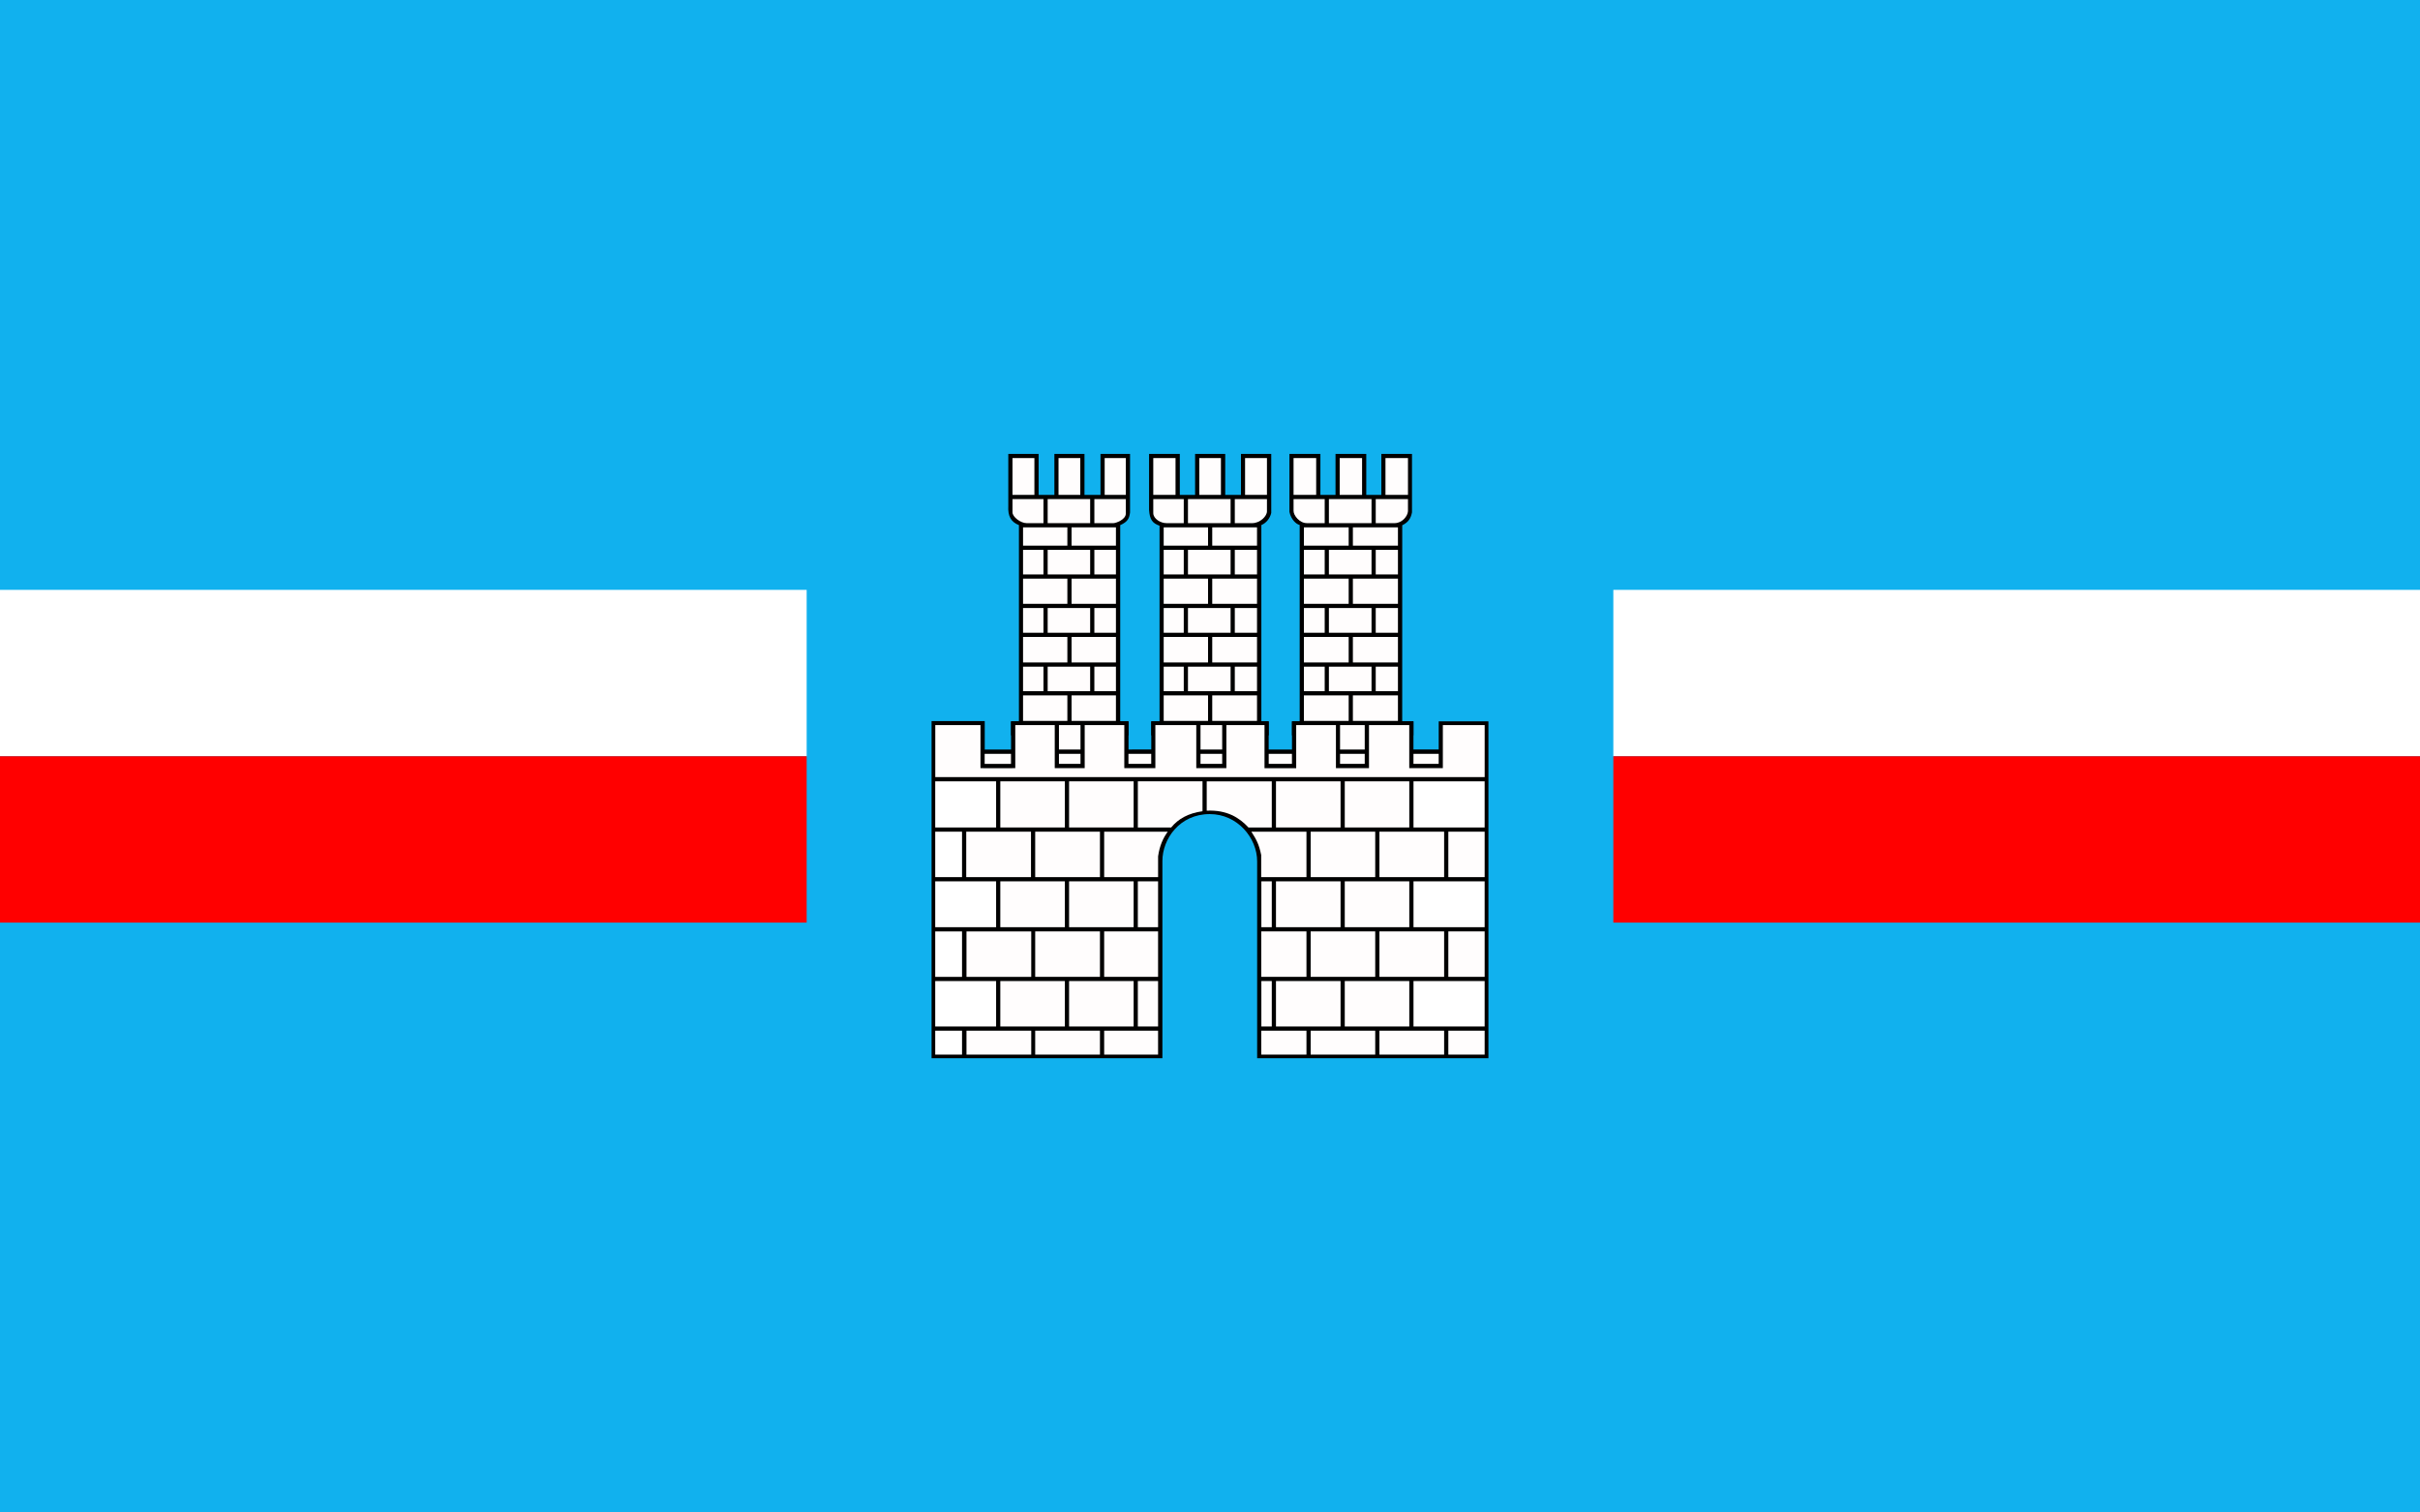 <?xml version="1.0" encoding="UTF-8" standalone="no"?>
<!-- Created with Inkscape (http://www.inkscape.org/) -->
<svg
   xmlns:dc="http://purl.org/dc/elements/1.1/"
   xmlns:cc="http://web.resource.org/cc/"
   xmlns:rdf="http://www.w3.org/1999/02/22-rdf-syntax-ns#"
   xmlns:svg="http://www.w3.org/2000/svg"
   xmlns="http://www.w3.org/2000/svg"
   xmlns:sodipodi="http://sodipodi.sourceforge.net/DTD/sodipodi-0.dtd"
   xmlns:inkscape="http://www.inkscape.org/namespaces/inkscape"
   version="1.0"
   width="2340"
   height="1462.5"
   id="svg2"
   sodipodi:version="0.32"
   inkscape:version="0.45pre1"
   sodipodi:docname="POL_Gostynin_flag.svg"
   inkscape:output_extension="org.inkscape.output.svg.inkscape"
   sodipodi:docbase="C:\Documents and Settings\Dv\Pulpit"
   sodipodi:modified="true">
  <sodipodi:namedview
     inkscape:window-height="749"
     inkscape:window-width="1280"
     inkscape:pageshadow="2"
     inkscape:pageopacity="0.0"
     guidetolerance="10.0"
     gridtolerance="10.0"
     objecttolerance="10.0"
     borderopacity="1.0"
     bordercolor="#666666"
     pagecolor="#ffffff"
     id="base"
     inkscape:zoom="0.29170875"
     inkscape:cx="639.13919"
     inkscape:cy="813.51277"
     inkscape:window-x="-4"
     inkscape:window-y="-4"
     inkscape:current-layer="svg2" />
  <defs
     id="defs4">
    <marker
       markerUnits="strokeWidth"
       refX="0"
       refY="5"
       markerWidth="4"
       markerHeight="3"
       orient="auto"
       viewBox="0 0 10 10"
       id="ArrowEnd">
      <path
         d="M 0,0 L 10,5 L 0,10 L 0,0 z "
         id="path7" />
    </marker>
    <marker
       markerUnits="strokeWidth"
       refX="10"
       refY="5"
       markerWidth="4"
       markerHeight="3"
       orient="auto"
       viewBox="0 0 10 10"
       id="ArrowStart">
      <path
         d="M 10,0 L 0,5 L 10,10 L 10,0 z "
         id="path10" />
    </marker>
  </defs>
  <rect
     width="2340"
     height="1462.5"
     x="0"
     y="0"
     style="fill:#11b1ee;fill-opacity:1;stroke-width:1.4;stroke-linecap:butt;stroke-miterlimit:4;stroke-dasharray:none;stroke-dashoffset:0"
     id="rect2894" />
  <g
     id="g2441">
    <path
       id="rect2451"
       d="M 974.969 438.906 L 974.969 489.406 C 974.48 498.957 977.391 504.66 985.25 507.75 L 985.25 697.531 L 977.625 697.531 L 977.625 711.031 L 1091.219 711.031 L 1091.219 697.531 L 1083.188 697.531 L 1083.188 507.781 C 1090.605 504.507 1091.988 501.024 1092.688 495.469 L 1092.688 438.938 L 1064.125 438.938 L 1064.125 478.531 L 1048.625 478.531 L 1048.625 438.938 L 1019.531 438.938 L 1019.531 478.531 L 1004.281 478.531 L 1004.281 438.906 L 974.969 438.906 z M 1111.094 438.938 L 1111.094 493.094 C 1111.727 502.336 1114.243 505.919 1121.219 508.344 L 1121.219 697.531 L 1113.219 697.531 L 1113.219 711.031 L 1226.75 711.031 L 1226.75 697.531 L 1219.656 697.531 L 1219.656 507.719 C 1224.773 505.504 1228.055 500.938 1229.219 495.969 L 1229.219 438.938 L 1199.938 438.938 L 1199.938 478.531 L 1184.719 478.531 L 1184.719 438.938 L 1155.594 438.938 L 1155.594 478.531 L 1140.812 478.562 L 1140.812 438.938 L 1111.094 438.938 z M 1246.812 438.938 L 1246.812 495 C 1248.363 502.254 1253.324 506.953 1256.719 507.594 L 1256.719 697.5 L 1249.281 697.5 L 1249.281 711.031 L 1366.719 711.031 L 1366.719 697.531 L 1355.844 697.531 L 1355.875 507.906 C 1362.368 504.73 1364.215 500.755 1365.312 495.438 L 1365.312 438.938 L 1335.688 438.938 L 1335.688 478.531 L 1321.094 478.531 L 1321.094 438.938 L 1291.375 438.938 L 1291.375 478.531 L 1276.75 478.531 L 1276.75 438.938 L 1246.812 438.938 z "
       style="fill:#000000;fill-opacity:1;stroke-width:1.4;stroke-linecap:butt;stroke-miterlimit:4;stroke-dasharray:none;stroke-dashoffset:0" />
    <path
       id="rect2176"
       d="M 900.781 697.25 L 900.781 1023.25 L 1123.969 1023.25 L 1123.969 832.531 C 1123.992 811.109 1140.66 787.222 1169.719 787.188 C 1196.543 787.156 1215.629 810.285 1215.594 832.906 L 1215.594 1023.25 L 1439.219 1023.25 L 1439.219 697.531 L 1435.438 697.531 L 1391.156 697.531 L 1391.156 724.719 L 1366.719 724.719 L 1366.719 697.531 L 1355.844 697.531 L 1355.844 697.5 L 1256.719 697.438 L 1256.719 697.5 L 1249.281 697.5 L 1249.281 724.75 L 1226.75 724.75 L 1226.75 697.531 L 1219.656 697.531 L 1219.656 697.406 L 1121.219 697.375 L 1121.219 697.531 L 1113.219 697.531 L 1113.219 724.719 L 1091.219 724.75 L 1091.219 697.531 L 1083.219 697.531 L 1083.219 697.344 L 985.25 697.281 L 985.25 697.531 L 977.625 697.531 L 977.625 724.75 L 952.188 724.75 L 952.188 697.281 L 904.625 697.25 L 904.594 697.25 L 900.781 697.25 z "
       style="fill:#000000;fill-opacity:1;stroke-width:1.4;stroke-linecap:butt;stroke-miterlimit:4;stroke-dashoffset:0" />
    <path
       d="M 952.106,728.927 L 977.575,728.927 L 977.575,738.646 L 952.106,738.646 L 952.106,728.927 z "
       style="fill:#fffdfd;fill-rule:evenodd;stroke:none"
       id="path2416" />
    <path
       d="M 1000.199,478.525 L 979.02,478.525 L 979.02,442.939 L 1000.199,442.939 L 1000.199,478.525 z "
       style="fill:#fffdfd;fill-rule:evenodd;stroke:none"
       id="path2414" />
    <path
       d="M 1023.535,442.935 L 1044.578,442.935 L 1044.578,478.521 L 1023.535,478.521 L 1023.535,442.935 z "
       style="fill:#fffdfd;fill-rule:evenodd;stroke:none"
       id="path2412" />
    <path
       d="M 1068.152,442.935 L 1088.601,442.935 L 1088.601,478.521 L 1068.152,478.521 L 1068.152,442.935 z "
       style="fill:#fffdfd;fill-rule:evenodd;stroke:none"
       id="path2410" />
    <path
       d="M 1115.152,442.935 L 1136.672,442.935 L 1136.672,478.521 L 1115.152,478.521 L 1115.152,442.935 z "
       style="fill:#fffdfd;fill-rule:evenodd;stroke:none"
       id="path2408" />
    <path
       d="M 1159.652,442.935 L 1180.574,442.935 L 1180.574,478.521 L 1159.652,478.521 L 1159.652,442.935 z "
       style="fill:#fffdfd;fill-rule:evenodd;stroke:none"
       id="path2406" />
    <path
       d="M 1203.91,442.935 L 1225.07,442.935 L 1225.07,478.521 L 1203.91,478.521 L 1203.91,442.935 z "
       style="fill:#fffdfd;fill-rule:evenodd;stroke:none"
       id="path2404" />
    <path
       d="M 1250.793,442.935 L 1272.668,442.935 L 1272.668,478.521 L 1250.793,478.521 L 1250.793,442.935 z "
       style="fill:#fffdfd;fill-rule:evenodd;stroke:none"
       id="path2402" />
    <path
       d="M 1295.41,442.935 L 1317.046,442.935 L 1317.046,478.521 L 1295.41,478.521 L 1295.41,442.935 z "
       style="fill:#fffdfd;fill-rule:evenodd;stroke:none"
       id="path2400" />
    <path
       d="M 1339.672,442.935 L 1361.429,442.935 L 1361.429,478.521 L 1339.672,478.521 L 1339.672,442.935 z "
       style="fill:#fffdfd;fill-rule:evenodd;stroke:none"
       id="path2398" />
    <path
       d="M 1036.136,672.404 L 1079.043,672.404 L 1079.043,697.072 L 1036.136,697.072 L 1036.136,672.404 z "
       style="fill:#fffdfd;fill-rule:evenodd;stroke:none"
       id="path2396" />
    <path
       d="M 1032.078,697.076 L 989.227,697.076 L 989.227,672.408 L 1032.078,672.408 L 1032.078,697.076 z "
       style="fill:#fffdfd;fill-rule:evenodd;stroke:none"
       id="path2394" />
    <path
       d="M 1036.136,615.908 L 1079.043,615.908 L 1079.043,640.576 L 1036.136,640.576 L 1036.136,615.908 z "
       style="fill:#fffdfd;fill-rule:evenodd;stroke:none"
       id="path2392" />
    <path
       d="M 1032.078,640.576 L 989.227,640.576 L 989.227,615.908 L 1032.078,615.908 L 1032.078,640.576 z "
       style="fill:#fffdfd;fill-rule:evenodd;stroke:none"
       id="path2390" />
    <path
       d="M 1036.136,559.517 L 1079.043,559.517 L 1079.043,583.865 L 1036.136,583.865 L 1036.136,559.517 z "
       style="fill:#fffdfd;fill-rule:evenodd;stroke:none"
       id="path2388" />
    <path
       d="M 1032.078,583.865 L 989.227,583.865 L 989.227,559.517 L 1032.078,559.517 L 1032.078,583.865 z "
       style="fill:#fffdfd;fill-rule:evenodd;stroke:none"
       id="path2386" />
    <path
       d="M 1036.136,509.923 L 1079.043,509.923 L 1079.043,527.615 L 1036.136,527.615 L 1036.136,509.923 z "
       style="fill:#fffdfd;fill-rule:evenodd;stroke:none"
       id="path2384" />
    <path
       d="M 1032.078,527.619 L 989.227,527.619 L 989.227,509.927 L 1032.078,509.927 L 1032.078,527.619 z "
       style="fill:#fffdfd;fill-rule:evenodd;stroke:none"
       id="path2382" />
    <path
       d="M 1435.593,701.134 L 1435.593,751.443 L 904.36,751.443 L 904.36,701.134 L 948.063,701.134 L 948.063,742.767 L 950.774,742.767 L 950.774,742.787 L 978.915,742.787 L 978.915,742.767 L 981.712,742.767 L 981.712,701.134 L 1019.882,701.134 L 1019.882,742.767 L 1023.941,742.767 L 1023.941,742.74 L 1044.777,742.74 L 1044.777,742.767 L 1048.836,742.767 L 1048.836,701.134 L 1087.136,701.134 L 1087.136,742.767 L 1091.714,742.767 L 1091.714,742.74 L 1117.164,742.74 L 1117.164,701.138 L 1156.738,701.138 L 1156.738,742.771 L 1181.765,742.748 L 1181.765,742.771 L 1185.824,742.771 L 1185.824,701.138 L 1222.711,701.138 L 1222.711,742.814 L 1253.343,742.814 L 1253.343,701.138 L 1291.773,701.138 L 1291.773,742.771 L 1295.832,742.771 L 1295.832,742.744 L 1319.664,742.744 L 1319.664,742.771 L 1323.722,742.771 L 1323.722,701.138 L 1362.675,701.138 L 1362.675,742.771 L 1366.734,742.771 L 1366.734,742.744 L 1391.089,742.744 L 1391.089,742.771 L 1395.148,742.771 L 1395.148,701.138 L 1435.543,701.138 L 1435.593,701.134 z "
       style="fill:#fffdfd;fill-rule:evenodd;stroke:none"
       id="path2380" />
    <path
       d="M 1295.746,701.134 L 1319.617,701.134 L 1319.617,724.767 L 1295.746,724.767 L 1295.746,701.134 z "
       style="fill:#fffdfd;fill-rule:evenodd;stroke:none"
       id="path2378" />
    <path
       d="M 1181.789,724.763 L 1160.824,724.763 L 1160.824,701.134 L 1181.789,701.134 L 1181.789,724.763 z "
       style="fill:#fffdfd;fill-rule:evenodd;stroke:none"
       id="path2376" />
    <path
       d="M 1044.785,724.752 L 1023.949,724.752 L 1023.949,701.134 L 1044.785,701.134 L 1044.785,724.752 z "
       style="fill:#fffdfd;fill-rule:evenodd;stroke:none"
       id="path2374" />
    <path
       d="M 1366.734,728.927 L 1391.125,728.927 L 1391.125,738.615 L 1366.734,738.615 L 1366.734,728.927 z "
       style="fill:#fffdfd;fill-rule:evenodd;stroke:none"
       id="path2372" />
    <path
       d="M 1295.746,728.927 L 1319.613,728.927 L 1319.613,738.615 L 1295.746,738.615 L 1295.746,728.927 z "
       style="fill:#fffdfd;fill-rule:evenodd;stroke:none"
       id="path2370" />
    <path
       d="M 1226.777,728.927 L 1249.238,728.927 L 1249.238,738.615 L 1226.777,738.615 L 1226.777,728.927 z "
       style="fill:#fffdfd;fill-rule:evenodd;stroke:none"
       id="path2368" />
    <path
       d="M 1181.789,738.615 L 1160.824,738.615 L 1160.824,728.927 L 1181.789,728.927 L 1181.789,738.615 z "
       style="fill:#fffdfd;fill-rule:evenodd;stroke:none"
       id="path2366" />
    <path
       d="M 1091.144,728.927 L 1113.172,728.927 L 1113.172,738.615 L 1091.144,738.615 L 1091.144,728.927 z "
       style="fill:#fffdfd;fill-rule:evenodd;stroke:none"
       id="path2364" />
    <path
       d="M 1044.785,738.615 L 1023.949,738.615 L 1023.949,728.927 L 1044.785,728.927 L 1044.785,738.615 z "
       style="fill:#fffdfd;fill-rule:evenodd;stroke:none"
       id="path2362" />
    <path
       d="M 1100.222,948.623 L 1119.796,948.623 L 1119.796,992.568 L 1100.222,992.568 L 1100.222,948.623 z "
       style="fill:#fffdfd;fill-rule:evenodd;stroke:none"
       id="path2356" />
    <path
       d="M 1229.734,992.568 L 1219.664,992.568 L 1219.664,948.623 L 1229.734,948.623 L 1229.734,992.568 z "
       style="fill:#fffdfd;fill-rule:evenodd;stroke:none"
       id="path2354" />
    <path
       d="M 1296.242,992.568 L 1233.796,992.568 L 1233.796,948.623 L 1296.242,948.623 L 1296.242,992.568 z "
       style="fill:#fffdfd;fill-rule:evenodd;stroke:none"
       id="path2352" />
    <path
       d="M 1362.707,896.552 L 1300.304,896.552 L 1300.304,852.201 L 1362.707,852.201 L 1362.707,896.552 z "
       style="fill:#fffdfd;fill-rule:evenodd;stroke:none"
       id="path2346" />
    <path
       d="M 1296.242,896.552 L 1233.796,896.552 L 1233.796,852.201 L 1296.242,852.201 L 1296.242,896.552 z "
       style="fill:#fffdfd;fill-rule:evenodd;stroke:none"
       id="path2344" />
    <path
       d="M 1229.734,896.552 L 1219.664,896.552 L 1219.664,852.201 L 1229.734,852.201 L 1229.734,896.552 z "
       style="fill:#fffdfd;fill-rule:evenodd;stroke:none"
       id="path2342" />
    <path
       d="M 1100.222,852.201 L 1119.796,852.201 L 1119.796,896.552 L 1100.222,896.552 L 1100.222,852.201 z "
       style="fill:#fffdfd;fill-rule:evenodd;stroke:none"
       id="path2340" />
    <path
       d="M 1096.164,896.552 L 1033.734,896.552 L 1033.734,852.201 L 1096.164,852.201 L 1096.164,896.552 z "
       style="fill:#fffdfd;fill-rule:evenodd;stroke:none"
       id="path2338" />
    <path
       d="M 1029.672,896.552 L 967.242,896.552 L 967.242,852.201 L 1029.672,852.201 L 1029.672,896.552 z "
       style="fill:#fffdfd;fill-rule:evenodd;stroke:none"
       id="path2336" />
    <rect
       width="58.875"
       height="44.351"
       x="904.309"
       y="852.201"
       style="fill:#ffffff;fill-opacity:1;stroke-width:1.4;stroke-linecap:butt;stroke-miterlimit:4;stroke-dasharray:none;stroke-dashoffset:0"
       id="rect2424" />
    <path
       d="M 1029.672,800.131 L 967.242,800.131 L 967.242,755.506 L 1029.672,755.506 L 1029.672,800.131 z "
       style="fill:#fffdfd;fill-rule:evenodd;stroke:none"
       id="path2330" />
    <path
       d="M 1096.164,800.131 L 1033.734,800.131 L 1033.734,755.506 L 1096.164,755.506 L 1096.164,800.131 z "
       style="fill:#fffdfd;fill-rule:evenodd;stroke:none"
       id="path2328" />
    <path
       d="M 1162.757,784.427 C 1149.058,786.318 1139.328,791.744 1132.453,800.131 L 1100.226,800.131 L 1100.226,755.506 L 1162.757,755.506 L 1162.757,784.423 L 1162.757,784.427 z "
       style="fill:#fffdfd;fill-rule:evenodd;stroke:none"
       id="path2326" />
    <path
       d="M 1229.734,800.131 L 1207.203,800.131 C 1198.312,790.537 1186.129,782.935 1166.824,783.892 L 1166.824,755.509 L 1229.738,755.509 L 1229.738,800.134 L 1229.734,800.131 z "
       style="fill:#fffdfd;fill-rule:evenodd;stroke:none"
       id="path2324" />
    <path
       d="M 1296.242,800.131 L 1233.796,800.131 L 1233.796,755.506 L 1296.242,755.506 L 1296.242,800.131 z "
       style="fill:#fffdfd;fill-rule:evenodd;stroke:none"
       id="path2322" />
    <path
       d="M 1362.707,800.131 L 1300.304,800.131 L 1300.304,755.506 L 1362.707,755.506 L 1362.707,800.131 z "
       style="fill:#fffdfd;fill-rule:evenodd;stroke:none"
       id="path2320" />
    <path
       d="M 1063.601,944.56 L 1000.976,944.56 L 1000.976,900.615 L 1063.601,900.615 L 1063.601,944.56 z "
       style="fill:#fffdfd;fill-rule:evenodd;stroke:none"
       id="path2308" />
    <path
       d="M 1067.664,900.615 L 1119.793,900.615 L 1119.793,944.56 L 1067.664,944.56 L 1067.664,900.615 z "
       style="fill:#fffdfd;fill-rule:evenodd;stroke:none"
       id="path2306" />
    <path
       d="M 1263.273,944.56 L 1219.574,944.56 L 1219.574,900.615 L 1263.273,900.615 L 1263.273,944.56 z "
       style="fill:#fffdfd;fill-rule:evenodd;stroke:none"
       id="path2304" />
    <path
       d="M 1329.761,944.56 L 1267.336,944.56 L 1267.336,900.615 L 1329.761,900.615 L 1329.761,944.56 z "
       style="fill:#fffdfd;fill-rule:evenodd;stroke:none"
       id="path2302" />
    <path
       d="M 1396.39,848.138 L 1333.824,848.138 L 1333.824,804.193 L 1396.39,804.193 L 1396.39,848.138 z "
       style="fill:#fffdfd;fill-rule:evenodd;stroke:none"
       id="path2296" />
    <path
       d="M 1329.761,848.138 L 1267.336,848.138 L 1267.336,804.193 L 1329.761,804.193 L 1329.761,848.138 z "
       style="fill:#fffdfd;fill-rule:evenodd;stroke:none"
       id="path2294" />
    <path
       d="M 1263.273,848.138 L 1219.5,848.138 L 1219.5,826.756 C 1217.402,816.545 1214.961,811.884 1209.98,804.197 L 1263.277,804.197 L 1263.277,848.142 L 1263.273,848.138 z "
       style="fill:#fffdfd;fill-rule:evenodd;stroke:none"
       id="path2292" />
    <path
       d="M 1129.172,804.189 C 1124.722,810.236 1121.261,817.693 1119.812,828.029 L 1119.812,848.131 L 1067.668,848.131 L 1067.668,804.185 L 1129.172,804.185 L 1129.172,804.189 z "
       style="fill:#fffdfd;fill-rule:evenodd;stroke:none"
       id="path2290" />
    <path
       d="M 1063.601,848.138 L 1000.976,848.138 L 1000.976,804.193 L 1063.601,804.193 L 1063.601,848.138 z "
       style="fill:#fffdfd;fill-rule:evenodd;stroke:none"
       id="path2288" />
    <path
       d="M 996.914,848.138 L 934.289,848.138 L 934.289,804.193 L 996.914,804.193 L 996.914,848.138 z "
       style="fill:#fffdfd;fill-rule:evenodd;stroke:none"
       id="path2286" />
    <path
       d="M 1008.972,505.865 L 992.645,505.865 C 987.032,505.845 979.055,500.021 979.024,495.377 L 979.024,482.591 L 1008.972,482.591 L 1008.972,505.869 L 1008.972,505.865 z "
       style="fill:#fffdfd;fill-rule:evenodd;stroke:none"
       id="path2282" />
    <path
       d="M 1054.121,505.865 L 1013.035,505.865 L 1013.035,482.588 L 1054.121,482.588 L 1054.121,505.865 z "
       style="fill:#fffdfd;fill-rule:evenodd;stroke:none"
       id="path2280" />
    <path
       d="M 1058.179,482.584 C 1068.32,482.584 1078.457,482.584 1088.601,482.584 L 1088.601,496.564 C 1088.629,502.486 1078.875,505.873 1076.718,505.857 C 1068.066,505.857 1066.836,505.857 1058.183,505.857 L 1058.183,482.58 L 1058.179,482.584 z "
       style="fill:#fffdfd;fill-rule:evenodd;stroke:none"
       id="path2278" />
    <path
       d="M 1058.179,531.681 L 1079.043,531.681 L 1079.043,555.455 L 1058.179,555.455 L 1058.179,531.681 z "
       style="fill:#fffdfd;fill-rule:evenodd;stroke:none"
       id="path2276" />
    <path
       d="M 1054.121,555.459 L 1013.035,555.459 L 1013.035,531.685 L 1054.121,531.685 L 1054.121,555.459 z "
       style="fill:#fffdfd;fill-rule:evenodd;stroke:none"
       id="path2274" />
    <path
       d="M 1008.972,555.459 L 989.223,555.459 L 989.223,531.685 L 1008.972,531.685 L 1008.972,555.459 z "
       style="fill:#fffdfd;fill-rule:evenodd;stroke:none"
       id="path2272" />
    <path
       d="M 1008.972,611.845 L 989.223,611.845 L 989.223,587.927 L 1008.972,587.927 L 1008.972,611.845 z "
       style="fill:#fffdfd;fill-rule:evenodd;stroke:none"
       id="path2270" />
    <path
       d="M 1054.121,611.845 L 1013.035,611.845 L 1013.035,587.927 L 1054.121,587.927 L 1054.121,611.845 z "
       style="fill:#fffdfd;fill-rule:evenodd;stroke:none"
       id="path2268" />
    <path
       d="M 1058.179,587.927 L 1079.043,587.927 L 1079.043,611.845 L 1058.179,611.845 L 1058.179,587.927 z "
       style="fill:#fffdfd;fill-rule:evenodd;stroke:none"
       id="path2266" />
    <path
       d="M 1058.179,644.638 L 1079.043,644.638 L 1079.043,668.341 L 1058.179,668.341 L 1058.179,644.638 z "
       style="fill:#fffdfd;fill-rule:evenodd;stroke:none"
       id="path2264" />
    <path
       d="M 1054.121,668.345 L 1013.035,668.345 L 1013.035,644.642 L 1054.121,644.642 L 1054.121,668.345 z "
       style="fill:#fffdfd;fill-rule:evenodd;stroke:none"
       id="path2262" />
    <path
       d="M 1008.972,668.345 L 989.223,668.345 L 989.223,644.642 L 1008.972,644.642 L 1008.972,668.345 z "
       style="fill:#fffdfd;fill-rule:evenodd;stroke:none"
       id="path2260" />
    <path
       d="M 1144.629,505.865 C 1136.332,505.865 1136.293,505.865 1127.988,505.865 C 1122.168,505.904 1115.25,501.615 1115.152,496.228 L 1115.152,482.591 C 1124.98,482.591 1134.804,482.591 1144.629,482.591 L 1144.629,505.869 L 1144.629,505.865 z "
       style="fill:#fffdfd;fill-rule:evenodd;stroke:none"
       id="path2258" />
    <path
       d="M 1189.918,505.865 L 1148.695,505.865 L 1148.695,482.588 L 1189.918,482.588 L 1189.918,505.865 z "
       style="fill:#fffdfd;fill-rule:evenodd;stroke:none"
       id="path2256" />
    <path
       d="M 1193.976,482.584 C 1204.339,482.584 1214.703,482.584 1225.074,482.584 L 1225.074,494.509 C 1225.054,499.127 1218.375,505.841 1210.914,505.861 C 1202.195,505.861 1202.699,505.861 1193.98,505.861 L 1193.98,482.584 L 1193.976,482.584 z "
       style="fill:#fffdfd;fill-rule:evenodd;stroke:none"
       id="path2254" />
    <path
       d="M 1144.629,555.459 L 1125.218,555.459 L 1125.218,531.685 L 1144.629,531.685 L 1144.629,555.459 z "
       style="fill:#fffdfd;fill-rule:evenodd;stroke:none"
       id="path2252" />
    <path
       d="M 1189.918,555.459 L 1148.695,555.459 L 1148.695,531.685 L 1189.918,531.685 L 1189.918,555.459 z "
       style="fill:#fffdfd;fill-rule:evenodd;stroke:none"
       id="path2250" />
    <path
       d="M 1193.976,531.681 L 1215.457,531.681 L 1215.457,555.455 L 1193.976,555.455 L 1193.976,531.681 z "
       style="fill:#fffdfd;fill-rule:evenodd;stroke:none"
       id="path2248" />
    <path
       d="M 1144.629,611.845 L 1125.218,611.845 L 1125.218,587.927 L 1144.629,587.927 L 1144.629,611.845 z "
       style="fill:#fffdfd;fill-rule:evenodd;stroke:none"
       id="path2246" />
    <path
       d="M 1189.918,611.845 L 1148.695,611.845 L 1148.695,587.927 L 1189.918,587.927 L 1189.918,611.845 z "
       style="fill:#fffdfd;fill-rule:evenodd;stroke:none"
       id="path2244" />
    <path
       d="M 1193.976,587.927 L 1215.457,587.927 L 1215.457,611.845 L 1193.976,611.845 L 1193.976,587.927 z "
       style="fill:#fffdfd;fill-rule:evenodd;stroke:none"
       id="path2242" />
    <path
       d="M 1144.629,668.345 L 1125.218,668.345 L 1125.218,644.642 L 1144.629,644.642 L 1144.629,668.345 z "
       style="fill:#fffdfd;fill-rule:evenodd;stroke:none"
       id="path2240" />
    <path
       d="M 1189.918,668.345 L 1148.695,668.345 L 1148.695,644.642 L 1189.918,644.642 L 1189.918,668.345 z "
       style="fill:#fffdfd;fill-rule:evenodd;stroke:none"
       id="path2238" />
    <path
       d="M 1193.976,644.638 L 1215.457,644.638 L 1215.457,668.341 L 1193.976,668.341 L 1193.976,644.638 z "
       style="fill:#fffdfd;fill-rule:evenodd;stroke:none"
       id="path2236" />
    <path
       d="M 1172.164,672.404 L 1215.461,672.404 L 1215.461,697.072 L 1172.164,697.072 L 1172.164,672.404 z "
       style="fill:#fffdfd;fill-rule:evenodd;stroke:none"
       id="path2234" />
    <path
       d="M 1168.101,697.076 L 1125.218,697.076 L 1125.218,672.408 L 1168.101,672.408 L 1168.101,697.076 z "
       style="fill:#fffdfd;fill-rule:evenodd;stroke:none"
       id="path2232" />
    <path
       d="M 1172.164,615.908 L 1215.461,615.908 L 1215.461,640.576 L 1172.164,640.576 L 1172.164,615.908 z "
       style="fill:#fffdfd;fill-rule:evenodd;stroke:none"
       id="path2230" />
    <path
       d="M 1168.101,640.576 L 1125.218,640.576 L 1125.218,615.908 L 1168.101,615.908 L 1168.101,640.576 z "
       style="fill:#fffdfd;fill-rule:evenodd;stroke:none"
       id="path2228" />
    <path
       d="M 1172.164,559.517 L 1215.461,559.517 L 1215.461,583.865 L 1172.164,583.865 L 1172.164,559.517 z "
       style="fill:#fffdfd;fill-rule:evenodd;stroke:none"
       id="path2226" />
    <path
       d="M 1168.101,583.865 L 1125.218,583.865 L 1125.218,559.517 L 1168.101,559.517 L 1168.101,583.865 z "
       style="fill:#fffdfd;fill-rule:evenodd;stroke:none"
       id="path2224" />
    <path
       d="M 1172.164,509.923 L 1215.461,509.923 L 1215.461,527.615 L 1172.164,527.615 L 1172.164,509.923 z "
       style="fill:#fffdfd;fill-rule:evenodd;stroke:none"
       id="path2222" />
    <path
       d="M 1168.101,527.619 L 1125.218,527.619 L 1125.218,509.927 L 1168.101,509.927 L 1168.101,527.619 z "
       style="fill:#fffdfd;fill-rule:evenodd;stroke:none"
       id="path2220" />
    <path
       d="M 1330.25,644.638 L 1351.73,644.638 L 1351.73,668.341 L 1330.25,668.341 L 1330.25,644.638 z "
       style="fill:#fffdfd;fill-rule:evenodd;stroke:none"
       id="path2218" />
    <path
       d="M 1326.191,668.345 L 1284.968,668.345 L 1284.968,644.642 L 1326.191,644.642 L 1326.191,668.345 z "
       style="fill:#fffdfd;fill-rule:evenodd;stroke:none"
       id="path2216" />
    <path
       d="M 1280.906,668.345 L 1260.808,668.345 L 1260.808,644.642 L 1280.906,644.642 L 1280.906,668.345 z "
       style="fill:#fffdfd;fill-rule:evenodd;stroke:none"
       id="path2214" />
    <path
       d="M 1330.25,587.927 L 1351.73,587.927 L 1351.73,611.845 L 1330.25,611.845 L 1330.25,587.927 z "
       style="fill:#fffdfd;fill-rule:evenodd;stroke:none"
       id="path2212" />
    <path
       d="M 1326.191,611.845 L 1284.968,611.845 L 1284.968,587.927 L 1326.191,587.927 L 1326.191,611.845 z "
       style="fill:#fffdfd;fill-rule:evenodd;stroke:none"
       id="path2210" />
    <path
       d="M 1280.906,611.845 L 1260.808,611.845 L 1260.808,587.927 L 1280.906,587.927 L 1280.906,611.845 z "
       style="fill:#fffdfd;fill-rule:evenodd;stroke:none"
       id="path2208" />
    <path
       d="M 1330.25,531.681 L 1351.73,531.681 L 1351.73,555.455 L 1330.25,555.455 L 1330.25,531.681 z "
       style="fill:#fffdfd;fill-rule:evenodd;stroke:none"
       id="path2206" />
    <path
       d="M 1326.191,555.459 L 1284.968,555.459 L 1284.968,531.685 L 1326.191,531.685 L 1326.191,555.459 z "
       style="fill:#fffdfd;fill-rule:evenodd;stroke:none"
       id="path2204" />
    <path
       d="M 1280.906,555.459 L 1260.808,555.459 L 1260.808,531.685 L 1280.906,531.685 L 1280.906,555.459 z "
       style="fill:#fffdfd;fill-rule:evenodd;stroke:none"
       id="path2202" />
    <path
       d="M 1330.25,482.584 L 1361.425,482.584 L 1361.425,494.314 C 1361.129,499.232 1355.632,505.853 1348.558,505.857 L 1330.254,505.857 L 1330.254,482.58 L 1330.25,482.584 z "
       style="fill:#fffdfd;fill-rule:evenodd;stroke:none"
       id="path2200" />
    <path
       d="M 1326.191,505.865 L 1284.968,505.865 L 1284.968,482.588 L 1326.191,482.588 L 1326.191,505.865 z "
       style="fill:#fffdfd;fill-rule:evenodd;stroke:none"
       id="path2198" />
    <path
       d="M 1280.906,505.865 L 1264.109,505.865 C 1256.554,506.123 1250.754,498.267 1250.796,494.091 L 1250.796,482.591 L 1280.906,482.591 L 1280.906,505.869 L 1280.906,505.865 z "
       style="fill:#fffdfd;fill-rule:evenodd;stroke:none"
       id="path2196" />
    <path
       d="M 1308.16,672.404 L 1351.73,672.404 L 1351.73,697.072 L 1308.16,697.072 L 1308.16,672.404 z "
       style="fill:#fffdfd;fill-rule:evenodd;stroke:none"
       id="path2194" />
    <path
       d="M 1304.097,697.076 L 1260.8,697.076 L 1260.8,672.408 L 1304.097,672.408 L 1304.097,697.076 z "
       style="fill:#fffdfd;fill-rule:evenodd;stroke:none"
       id="path2192" />
    <path
       d="M 1308.16,615.908 L 1351.73,615.908 L 1351.73,640.576 L 1308.16,640.576 L 1308.16,615.908 z "
       style="fill:#fffdfd;fill-rule:evenodd;stroke:none"
       id="path2190" />
    <path
       d="M 1304.097,640.576 L 1260.8,640.576 L 1260.8,615.908 L 1304.097,615.908 L 1304.097,640.576 z "
       style="fill:#fffdfd;fill-rule:evenodd;stroke:none"
       id="path2188" />
    <path
       d="M 1308.16,559.517 L 1351.73,559.517 L 1351.73,583.865 L 1308.16,583.865 L 1308.16,559.517 z "
       style="fill:#fffdfd;fill-rule:evenodd;stroke:none"
       id="path2186" />
    <path
       d="M 1304.097,583.865 L 1260.8,583.865 L 1260.8,559.517 L 1304.097,559.517 L 1304.097,583.865 z "
       style="fill:#fffdfd;fill-rule:evenodd;stroke:none"
       id="path2184" />
    <path
       d="M 1308.16,509.923 L 1351.73,509.923 L 1351.73,527.615 L 1308.16,527.615 L 1308.16,509.923 z "
       style="fill:#fffdfd;fill-rule:evenodd;stroke:none"
       id="path2182" />
    <path
       d="M 1304.097,527.619 L 1260.8,527.619 L 1260.8,509.927 L 1304.097,509.927"
       style="fill:#fffdfd;fill-rule:evenodd;stroke:none"
       id="path16" />
    <path
       d="M 997.156,944.595 L 934.531,944.595 L 934.531,900.65 L 997.156,900.65 L 997.156,944.595 z "
       style="fill:#fffdfd;fill-rule:evenodd;stroke:none"
       id="path2418" />
    <rect
       width="58.875"
       height="44.625"
       x="904.309"
       y="755.509"
       style="fill:#ffffff;fill-opacity:1;stroke-width:1.4;stroke-linecap:butt;stroke-miterlimit:4;stroke-dasharray:none;stroke-dashoffset:0"
       id="rect2422" />
    <rect
       width="25.922"
       height="43.945"
       ry="0"
       x="904.309"
       y="804.193"
       style="fill:#ffffff;fill-opacity:1;stroke-width:1.4;stroke-linecap:butt;stroke-miterlimit:4;stroke-dasharray:none;stroke-dashoffset:0"
       id="rect2426" />
    <rect
       width="25.922"
       height="43.945"
       ry="0"
       x="904.309"
       y="900.65"
       style="fill:#ffffff;fill-opacity:1;stroke-width:1.4;stroke-linecap:butt;stroke-miterlimit:4;stroke-dasharray:none;stroke-dashoffset:0"
       id="rect2430" />
    <rect
       width="58.875"
       height="43.945"
       x="904.309"
       y="948.627"
       style="fill:#ffffff;fill-opacity:1;stroke-width:1.4;stroke-linecap:butt;stroke-miterlimit:4;stroke-dasharray:none;stroke-dashoffset:0"
       id="rect2432" />
    <path
       d="M 1029.672,992.572 L 967.242,992.572 L 967.242,948.627 L 1029.672,948.627 L 1029.672,992.572 z "
       style="fill:#fffdfd;fill-rule:evenodd;stroke:none"
       id="path2434" />
    <path
       d="M 1096.164,992.572 L 1033.734,992.572 L 1033.734,948.627 L 1096.164,948.627 L 1096.164,992.572 z "
       style="fill:#fffdfd;fill-rule:evenodd;stroke:none"
       id="path2436" />
    <rect
       width="25.922"
       height="23.117"
       ry="0"
       x="904.309"
       y="996.631"
       style="fill:#ffffff;fill-opacity:1;stroke-width:1.4;stroke-linecap:butt;stroke-miterlimit:4;stroke-dasharray:none;stroke-dashoffset:0"
       id="rect2438" />
    <path
       d="M 997.156,1019.748 L 934.531,1019.748 L 934.531,996.631 L 997.156,996.631 L 997.156,1019.748 z "
       style="fill:#fffdfd;fill-rule:evenodd;stroke:none"
       id="path2440" />
    <path
       d="M 1063.601,1019.748 L 1000.976,1019.748 L 1000.976,996.631 L 1063.601,996.631 L 1063.601,1019.748 z "
       style="fill:#fffdfd;fill-rule:evenodd;stroke:none"
       id="path2442" />
    <path
       d="M 1067.664,996.631 L 1119.793,996.631 L 1119.793,1019.748 L 1067.664,1019.748 L 1067.664,996.631 z "
       style="fill:#fffdfd;fill-rule:evenodd;stroke:none"
       id="path2444" />
    <rect
       width="68.797"
       height="44.625"
       x="1366.769"
       y="755.509"
       style="fill:#ffffff;fill-opacity:1;stroke-width:1.4;stroke-linecap:butt;stroke-miterlimit:4;stroke-dasharray:none;stroke-dashoffset:0"
       id="rect2446" />
    <rect
       width="68.797"
       height="44.351"
       x="1366.769"
       y="852.201"
       style="fill:#ffffff;fill-opacity:1;stroke-width:1.4;stroke-linecap:butt;stroke-miterlimit:4;stroke-dasharray:none;stroke-dashoffset:0"
       id="rect2453" />
    <path
       d="M 1396.39,944.56 L 1333.824,944.56 L 1333.824,900.615 L 1396.39,900.615 L 1396.39,944.56 z "
       style="fill:#fffdfd;fill-rule:evenodd;stroke:none"
       id="path2455" />
    <path
       d="M 1362.707,992.568 L 1300.304,992.568 L 1300.304,948.623 L 1362.707,948.623 L 1362.707,992.568 z "
       style="fill:#fffdfd;fill-rule:evenodd;stroke:none"
       id="path2457" />
    <rect
       width="68.797"
       height="43.945"
       x="1366.769"
       y="948.623"
       style="fill:#ffffff;fill-opacity:1;stroke-width:1.4;stroke-linecap:butt;stroke-miterlimit:4;stroke-dasharray:none;stroke-dashoffset:0"
       id="rect2459" />
    <path
       d="M 1263.273,1019.748 L 1219.574,1019.748 L 1219.574,996.631 L 1263.273,996.631 L 1263.273,1019.748 z "
       style="fill:#fffdfd;fill-rule:evenodd;stroke:none"
       id="path2461" />
    <path
       d="M 1329.761,1019.748 L 1267.336,1019.748 L 1267.336,996.631 L 1329.761,996.631 L 1329.761,1019.748 z "
       style="fill:#fffdfd;fill-rule:evenodd;stroke:none"
       id="path2463" />
    <path
       d="M 1396.39,1019.748 L 1333.824,1019.748 L 1333.824,996.631 L 1396.39,996.631 L 1396.39,1019.748 z "
       style="fill:#fffdfd;fill-rule:evenodd;stroke:none"
       id="path2465" />
    <path
       d="M 1435.571,944.56 L 1400.453,944.56 L 1400.453,900.615 L 1435.571,900.615 L 1435.571,944.56 z "
       style="fill:#fffdfd;fill-rule:evenodd;stroke:none"
       id="path2467" />
    <path
       d="M 1435.571,848.138 L 1400.453,848.138 L 1400.453,804.193 L 1435.571,804.193 L 1435.571,848.138 z "
       style="fill:#fffdfd;fill-rule:evenodd;stroke:none"
       id="path2469" />
    <path
       d="M 1435.571,1019.748 L 1400.453,1019.748 L 1400.453,996.631 L 1435.571,996.631 L 1435.571,1019.748 z "
       style="fill:#fffdfd;fill-rule:evenodd;stroke:none"
       id="path2471" />
  </g>
  <g
     transform="translate(0,-570.375)"
     id="g4144">
    <rect
       width="780"
       height="160.875"
       x="0"
       y="1140.75"
       style="fill:#ffffff;fill-opacity:1;stroke-width:1.4;stroke-linecap:butt;stroke-miterlimit:4;stroke-dasharray:none;stroke-dashoffset:0"
       id="rect4140" />
    <rect
       width="780"
       height="160.875"
       x="0"
       y="1301.625"
       style="fill:#ff0000;fill-opacity:1;stroke-width:1.4;stroke-linecap:butt;stroke-miterlimit:4;stroke-dasharray:none;stroke-dashoffset:0"
       id="rect4142" />
  </g>
  <g
     transform="translate(1560,-570.375)"
     id="g4148">
    <rect
       width="780"
       height="160.875"
       x="0"
       y="1140.75"
       style="fill:#ffffff;fill-opacity:1;stroke-width:1.4;stroke-linecap:butt;stroke-miterlimit:4;stroke-dasharray:none;stroke-dashoffset:0"
       id="rect4150" />
    <rect
       width="780"
       height="160.875"
       x="0"
       y="1301.625"
       style="fill:#ff0000;fill-opacity:1;stroke-width:1.4;stroke-linecap:butt;stroke-miterlimit:4;stroke-dasharray:none;stroke-dashoffset:0"
       id="rect4152" />
  </g>
</svg>
